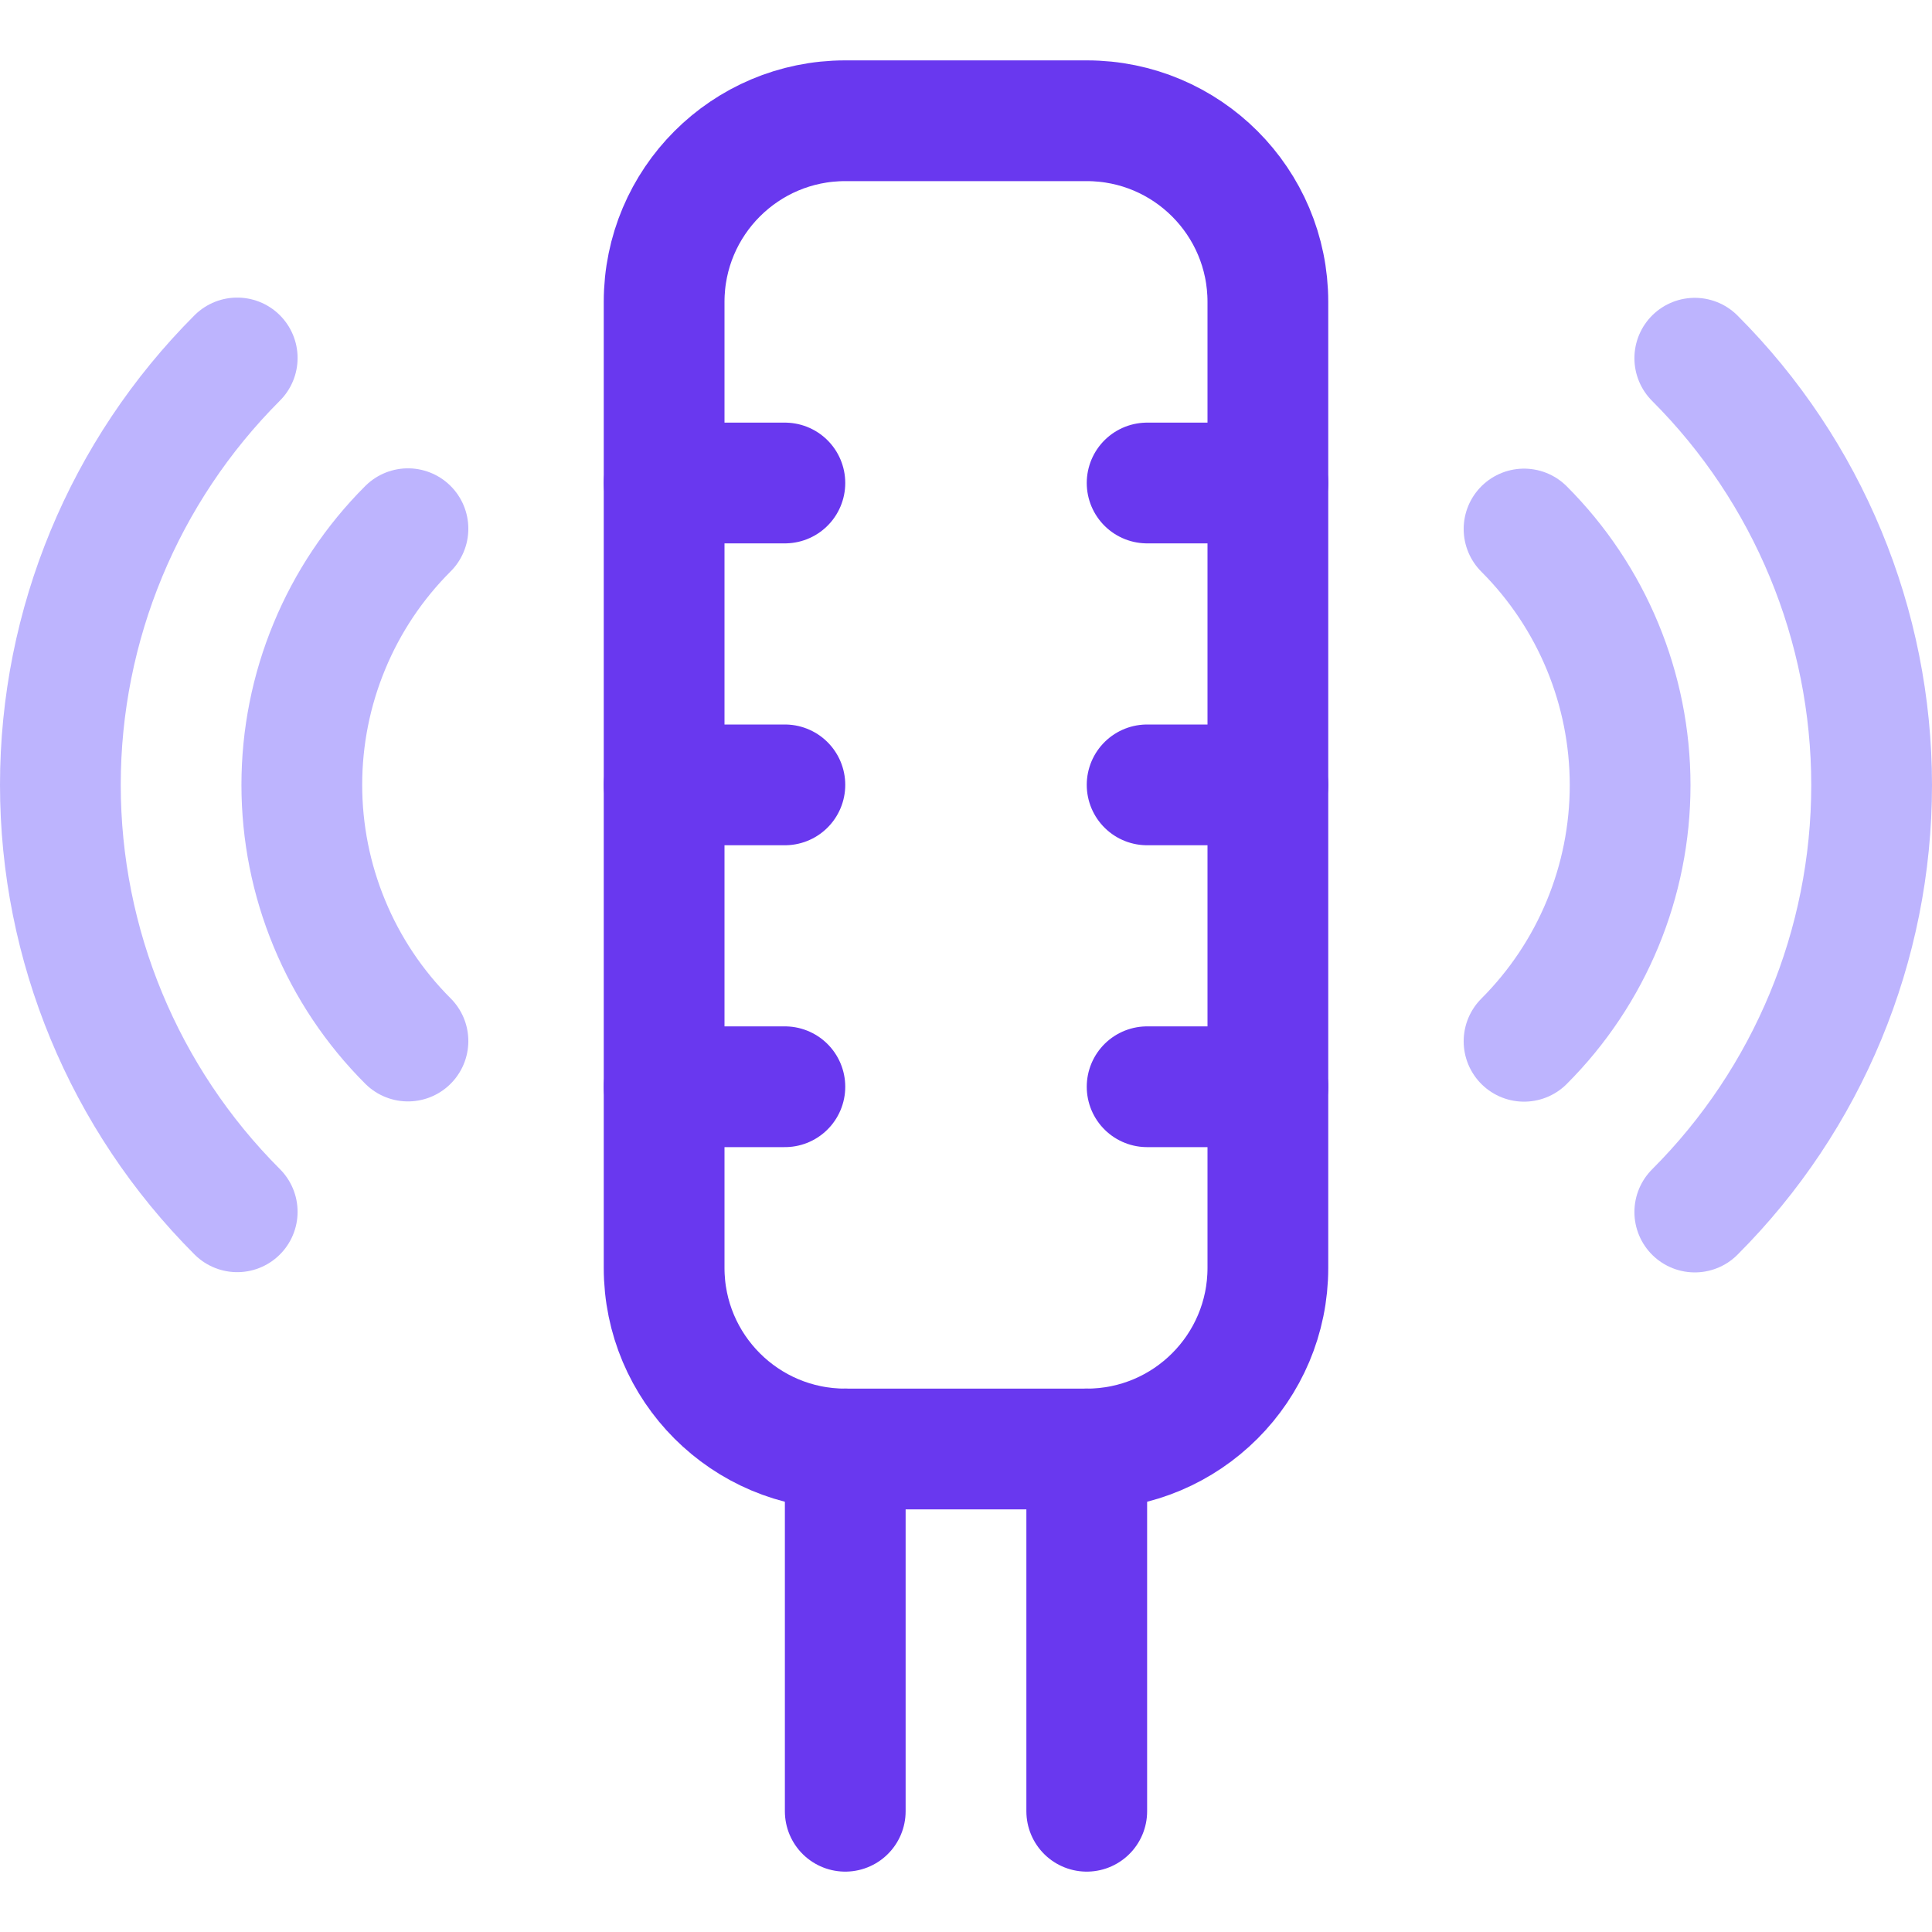 <svg width="32" height="32" viewBox="0 0 32 32" fill="none" xmlns="http://www.w3.org/2000/svg">
<path d="M18 2H14C12.343 2 11 3.343 11 5V21C11 22.657 12.343 24 14 24H18C19.657 24 21 22.657 21 21V5C21 3.343 19.657 2 18 2Z" stroke="#6938EF" stroke-width="2" stroke-linecap="round" stroke-linejoin="round"/>
<path d="M11 8H13" stroke="#6938EF" stroke-width="2" stroke-linecap="round" stroke-linejoin="round"/>
<path d="M11 13H13" stroke="#6938EF" stroke-width="2" stroke-linecap="round" stroke-linejoin="round"/>
<path d="M19 8H21" stroke="#6938EF" stroke-width="2" stroke-linecap="round" stroke-linejoin="round"/>
<path d="M19 13H21" stroke="#6938EF" stroke-width="2" stroke-linecap="round" stroke-linejoin="round"/>
<path d="M11 18H13" stroke="#6938EF" stroke-width="2" stroke-linecap="round" stroke-linejoin="round"/>
<path d="M19 18H21" stroke="#6938EF" stroke-width="2" stroke-linecap="round" stroke-linejoin="round"/>
<path d="M18 24V30" stroke="#6938EF" stroke-width="2" stroke-linecap="round" stroke-linejoin="round"/>
<path d="M14 24V30" stroke="#6938EF" stroke-width="2" stroke-linecap="round" stroke-linejoin="round"/>
<path d="M6.757 8.757C6.199 9.314 5.757 9.975 5.456 10.704C5.154 11.431 4.999 12.212 4.999 13C4.999 13.788 5.154 14.568 5.456 15.296C5.757 16.024 6.199 16.686 6.757 17.243" stroke="#BDB4FE" stroke-width="2" stroke-linecap="round" stroke-linejoin="round"/>
<path d="M3.929 5.929C2.054 7.805 1 10.348 1 13C1 15.652 2.054 18.196 3.929 20.071" stroke="#BDB4FE" stroke-width="2" stroke-linecap="round" stroke-linejoin="round"/>
<path d="M25.243 8.762C26.368 9.887 27 11.414 27 13.005C27 14.596 26.368 16.122 25.243 17.247" stroke="#BDB4FE" stroke-width="2" stroke-linecap="round" stroke-linejoin="round"/>
<path d="M28.071 5.933C29.946 7.808 31 10.352 31 13.004C31 15.656 29.946 18.2 28.071 20.075" stroke="#BDB4FE" stroke-width="2" stroke-linecap="round" stroke-linejoin="round"/>
</svg>
